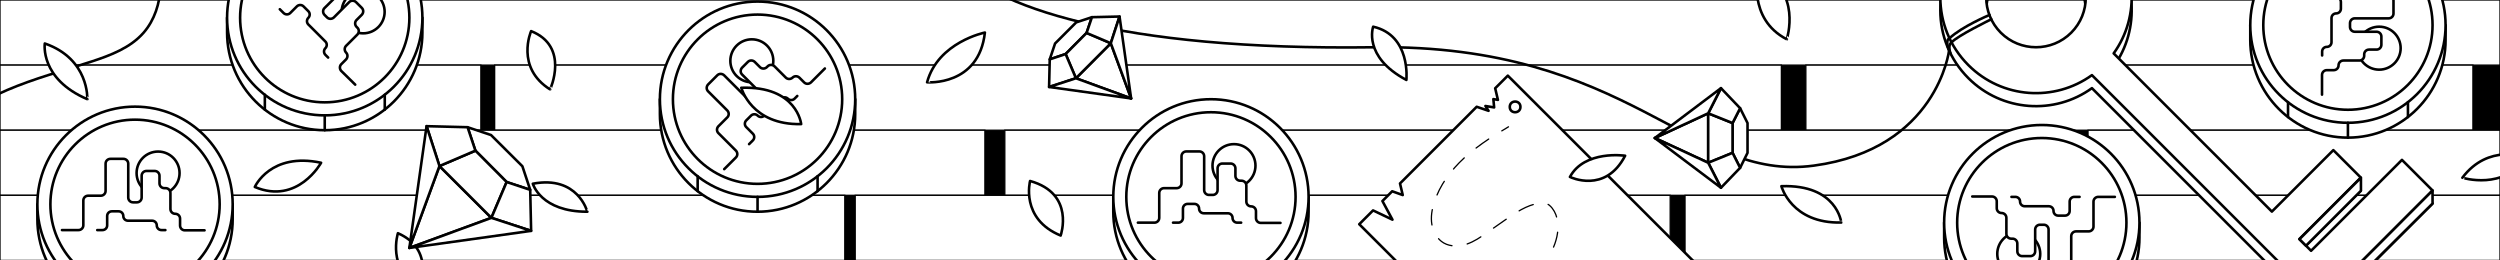 <?xml version="1.0" encoding="utf-8"?>
<!-- Generator: Adobe Illustrator 23.1.0, SVG Export Plug-In . SVG Version: 6.00 Build 0)  -->
<svg version="1.1" id="Layer_1" xmlns="http://www.w3.org/2000/svg" xmlns:xlink="http://www.w3.org/1999/xlink" x="0px" y="0px"
	 viewBox="0 0 1920 200" style="enable-background:new 0 0 1920 200;" xml:space="preserve">
<rect x="0" y="0" width="1920" height="200" fill="#808080" stroke="none"/>
<style type="text/css">
	.st0{stroke:#000000;stroke-miterlimit:10;}
	.st1{fill:#FFFFFF;stroke:#000000;stroke-miterlimit:10;}
	.st2{fill:#FFFFFF;stroke:#000000;stroke-width:2;stroke-linecap:round;stroke-linejoin:round;stroke-miterlimit:10;}
	.st3{fill:none;stroke:#000000;stroke-width:2;stroke-linecap:round;stroke-linejoin:round;stroke-miterlimit:10;}
	.st4{display:none;}
	.st5{display:inline;}
	.st6{fill:#FFFFFF;stroke:#000000;stroke-linecap:round;stroke-linejoin:round;stroke-miterlimit:10;}
	.st7{fill:#FFFFFF;stroke:#000000;stroke-linecap:round;stroke-linejoin:round;}
	.st8{stroke:#000000;stroke-linecap:round;stroke-linejoin:round;}
	.st9{fill:#262626;stroke:#000000;stroke-linecap:round;stroke-linejoin:round;stroke-miterlimit:10;}
	.st10{fill:none;stroke:#000000;stroke-linecap:round;stroke-linejoin:round;stroke-miterlimit:10;}
	.st11{fill:none;stroke:#000000;stroke-linecap:round;stroke-linejoin:round;}
	.st12{fill:none;stroke:#000000;stroke-linecap:round;stroke-linejoin:round;stroke-dasharray:11.857,11.857;}
</style>
<rect class="st0" width="1920" height="200"/>
<g id="WoodGround">
	<rect class="st1" width="1920" height="50"/>
	<rect y="50" class="st1" width="369.3" height="50"/>
	<rect x="379.9" y="50" class="st1" width="988.2" height="50"/>
	<rect x="1386.9" y="50" class="st1" width="512.3" height="50"/>
	<rect x="1603.6" y="100" class="st1" width="316.4" height="50"/>
	<rect x="771.7" y="100" class="st1" width="821.1" height="50"/>
	<rect y="100" class="st1" width="756.4" height="50"/>
	<rect x="1294.1" y="150" class="st1" width="625.9" height="50"/>
	<rect x="656.8" y="150" class="st1" width="625.9" height="50"/>
	<rect y="150" class="st1" width="648.8" height="50"/>
</g>
<g>
	<path class="st2" d="M178.7,156.9v11.4c0,41.4-33.6,75-75,75c-41.4,0-75-33.6-75-75v-11.4H178.7z"/>
	<circle class="st2" cx="103.7" cy="156.9" r="75"/>
	<circle class="st2" cx="103.7" cy="156.9" r="65"/>
	<g>
		<line class="st2" x1="103.7" y1="243.3" x2="103.7" y2="231.9"/>
		<line class="st2" x1="149.8" y1="227.5" x2="149.8" y2="216.1"/>
		<line class="st2" x1="57.6" y1="216.1" x2="57.6" y2="227.5"/>
	</g>
	<path class="st3" d="M103.7,156.9"/>
	<circle class="st2" cx="121.4" cy="132.9" r="16.5"/>
	<path class="st2" d="M47.6,176.7h12.7c2,0,3.7-1.6,3.7-3.7V154c0-2,1.6-3.7,3.7-3.7h9.7c2,0,3.7-1.6,3.7-3.7v-20.9
		c0-2,1.6-3.7,3.7-3.7h10c2,0,3.7,1.6,3.7,3.7v26c0,2,1.6,3.7,3.7,3.7h2.9c2,0,3.7-1.6,3.7-3.7v-16.7c0-2,1.6-3.7,3.7-3.7h6.3
		c2,0,3.7,1.6,3.7,3.7v5.8c0,2,1.6,3.7,3.7,3.7h1c2,0,3.7,1.6,3.7,3.7v12.3c0,2,1.6,3.7,3.7,3.7h0c2,0,3.7,1.6,3.7,3.7v5.3
		c0,2,1.6,3.7,3.7,3.7h15.1"/>
	<path class="st2" d="M74.7,176.7h4c2,0,3.6-1.6,3.6-3.6v-7.2c0-2,1.6-3.6,3.6-3.6h5.2c2,0,3.6,1.6,3.6,3.6v0c0,2,1.6,3.6,3.6,3.6
		h18.5c2,0,3.6,1.6,3.6,3.6l0,0c0,2,1.6,3.6,3.6,3.6h3"/>
</g>
<g>
	<path class="st2" d="M324.4,13.6V25c0,41.4-33.6,75-75,75c-41.4,0-75-33.6-75-75V13.6H324.4z"/>
	<circle class="st2" cx="249.4" cy="13.6" r="75"/>
	<circle class="st2" cx="249.4" cy="13.6" r="65"/>
	<g>
		<line class="st2" x1="249.4" y1="100" x2="249.4" y2="88.6"/>
		<line class="st2" x1="295.5" y1="84.2" x2="295.5" y2="72.8"/>
		<line class="st2" x1="203.4" y1="72.8" x2="203.4" y2="84.2"/>
	</g>
	<path class="st3" d="M249.4,13.6"/>
	<circle class="st2" cx="278.9" cy="9.1" r="16.5"/>
	<path class="st2" d="M195.7-12.1l9,9c1.4,1.4,3.7,1.4,5.2,0l13.5-13.5c1.4-1.4,3.7-1.4,5.2,0l6.9,6.9c1.4,1.4,3.7,1.4,5.2,0
		l14.8-14.8c1.4-1.4,3.7-1.4,5.2,0l7.1,7.1c1.4,1.4,1.4,3.7,0,5.2L249.2,6.2c-1.4,1.4-1.4,3.7,0,5.2l2,2c1.4,1.4,3.7,1.4,5.2,0
		l11.8-11.8c1.4-1.4,3.7-1.4,5.2,0l4.5,4.5c1.4,1.4,1.4,3.7,0,5.2l-4.1,4.1c-1.4,1.4-1.4,3.7,0,5.2l0.7,0.7c1.4,1.4,1.4,3.7,0,5.2
		l-8.7,8.7c-1.4,1.4-1.4,3.7,0,5.2v0c1.4,1.4,1.4,3.7,0,5.2l-3.7,3.7c-1.4,1.4-1.4,3.7,0,5.2L272.8,65"/>
	<path class="st2" d="M214.9,7.1l2.9,2.9c1.4,1.4,3.7,1.4,5.1,0l5.1-5.1c1.4-1.4,3.7-1.4,5.1,0l3.7,3.7c1.4,1.4,1.4,3.7,0,5.1v0
		c-1.4,1.4-1.4,3.7,0,5.1l13.1,13.1c1.4,1.4,1.4,3.7,0,5.1v0c-1.4,1.4-1.4,3.7,0,5.1l2.1,2.1"/>
</g>
<g>
	<path class="st2" d="M1643.1,171v11.4c0,41.4-33.6,75-75,75s-75-33.6-75-75V171H1643.1z"/>
	<circle class="st2" cx="1568.1" cy="171" r="75"/>
	<circle class="st2" cx="1568.1" cy="171" r="65"/>
	<g>
		<line class="st2" x1="1568.1" y1="257.4" x2="1568.1" y2="246"/>
		<line class="st2" x1="1614.1" y1="241.6" x2="1614.1" y2="230.2"/>
		<line class="st2" x1="1522" y1="230.2" x2="1522" y2="241.6"/>
	</g>
	<path class="st3" d="M1568.1,171"/>
	<circle class="st2" cx="1550.4" cy="195" r="16.5"/>
	<path class="st2" d="M1624.2,151.2h-12.7c-2,0-3.7,1.6-3.7,3.7v19.1c0,2-1.6,3.7-3.7,3.7h-9.7c-2,0-3.7,1.6-3.7,3.7v20.9
		c0,2-1.6,3.7-3.7,3.7h-10c-2,0-3.7-1.6-3.7-3.7v-26c0-2-1.6-3.7-3.7-3.7h-2.9c-2,0-3.7,1.6-3.7,3.7v16.7c0,2-1.6,3.7-3.7,3.7h-6.3
		c-2,0-3.7-1.6-3.7-3.7V187c0-2-1.6-3.7-3.7-3.7h-1c-2,0-3.7-1.6-3.7-3.7v-12.3c0-2-1.6-3.7-3.7-3.7h0c-2,0-3.7-1.6-3.7-3.7v-5.3
		c0-2-1.6-3.7-3.7-3.7h-15.1"/>
	<path class="st2" d="M1597.1,151.2h-4c-2,0-3.6,1.6-3.6,3.6v7.2c0,2-1.6,3.6-3.6,3.6h-5.2c-2,0-3.6-1.6-3.6-3.6v0
		c0-2-1.6-3.6-3.6-3.6h-18.5c-2,0-3.6-1.6-3.6-3.6v0c0-2-1.6-3.6-3.6-3.6h-3"/>
</g>
<g>
	<path class="st2" d="M1878.2,19.3v11.4c0,41.4-33.6,75-75,75c-41.4,0-75-33.6-75-75V19.3H1878.2z"/>
	<circle class="st2" cx="1803.2" cy="19.3" r="75"/>
	<circle class="st2" cx="1803.2" cy="19.3" r="65"/>
	<g>
		<line class="st2" x1="1803.2" y1="105.7" x2="1803.2" y2="94.3"/>
		<line class="st2" x1="1849.3" y1="89.9" x2="1849.3" y2="78.5"/>
		<line class="st2" x1="1757.2" y1="78.5" x2="1757.2" y2="89.9"/>
	</g>
	<path class="st3" d="M1803.2,19.3"/>
	<circle class="st2" cx="1827.2" cy="37" r="16.5"/>
	<path class="st2" d="M1783.4-36.8v12.7c0,2,1.6,3.7,3.7,3.7h19.1c2,0,3.7,1.6,3.7,3.7v9.7c0,2,1.6,3.7,3.7,3.7h20.9
		c2,0,3.7,1.6,3.7,3.7v10c0,2-1.6,3.7-3.7,3.7h-26c-2,0-3.7,1.6-3.7,3.7v2.9c0,2,1.6,3.7,3.7,3.7h16.7c2,0,3.7,1.6,3.7,3.7v6.3
		c0,2-1.6,3.7-3.7,3.7h-5.8c-2,0-3.7,1.6-3.7,3.7v1c0,2-1.6,3.7-3.7,3.7h-12.3c-2,0-3.7,1.6-3.7,3.7v0c0,2-1.6,3.7-3.7,3.7h-5.3
		c-2,0-3.7,1.6-3.7,3.7v15.1"/>
	<path class="st2" d="M1783.4-9.7v4c0,2,1.6,3.6,3.6,3.6h7.2c2,0,3.6,1.6,3.6,3.6v5.2c0,2-1.6,3.6-3.6,3.6l0,0c-2,0-3.6,1.6-3.6,3.6
		v18.5c0,2-1.6,3.6-3.6,3.6l0,0c-2,0-3.6,1.6-3.6,3.6v3"/>
</g>
<g>
	<path class="st2" d="M1005,151.2v11.4c0,41.4-33.6,75-75,75c-41.4,0-75-33.6-75-75v-11.4H1005z"/>
	<circle class="st2" cx="930" cy="151.2" r="75"/>
	<circle class="st2" cx="930" cy="151.2" r="65"/>
	<g>
		<line class="st2" x1="930" y1="237.6" x2="930" y2="226.2"/>
		<line class="st2" x1="976.1" y1="221.8" x2="976.1" y2="210.4"/>
		<line class="st2" x1="883.9" y1="210.4" x2="883.9" y2="221.8"/>
	</g>
	<path class="st3" d="M930,151.2"/>
	<circle class="st2" cx="947.7" cy="127.2" r="16.5"/>
	<path class="st2" d="M873.9,171h12.7c2,0,3.7-1.6,3.7-3.7v-19.1c0-2,1.6-3.7,3.7-3.7h9.7c2,0,3.7-1.6,3.7-3.7V120
		c0-2,1.6-3.7,3.7-3.7h10c2,0,3.7,1.6,3.7,3.7v26c0,2,1.6,3.7,3.7,3.7h2.9c2,0,3.7-1.6,3.7-3.7v-16.7c0-2,1.6-3.7,3.7-3.7h6.3
		c2,0,3.7,1.6,3.7,3.7v5.8c0,2,1.6,3.7,3.7,3.7h1c2,0,3.7,1.6,3.7,3.7v12.3c0,2,1.6,3.7,3.7,3.7l0,0c2,0,3.7,1.6,3.7,3.7v5.3
		c0,2,1.6,3.7,3.7,3.7h15.1"/>
	<path class="st2" d="M900.9,171h4c2,0,3.6-1.6,3.6-3.6v-7.2c0-2,1.6-3.6,3.6-3.6h5.2c2,0,3.6,1.6,3.6,3.6v0c0,2,1.6,3.6,3.6,3.6
		h18.5c2,0,3.6,1.6,3.6,3.6l0,0c0,2,1.6,3.6,3.6,3.6h3"/>
</g>
<g>
	<path class="st2" d="M656.8,76.2v11.4c0,41.4-33.6,75-75,75c-41.4,0-75-33.6-75-75V76.2H656.8z"/>
	<circle class="st2" cx="581.8" cy="76.2" r="75"/>
	<circle class="st2" cx="581.8" cy="76.2" r="65"/>
	<g>
		<line class="st2" x1="581.8" y1="162.6" x2="581.8" y2="151.2"/>
		<line class="st2" x1="627.9" y1="146.8" x2="627.9" y2="135.4"/>
		<line class="st2" x1="535.8" y1="135.4" x2="535.8" y2="146.8"/>
	</g>
	<path class="st3" d="M581.8,76.2"/>
	<circle class="st2" cx="577.4" cy="46.7" r="16.5"/>
	<path class="st2" d="M556.2,129.9l9-9c1.4-1.4,1.4-3.7,0-5.2l-13.5-13.5c-1.4-1.4-1.4-3.7,0-5.2l6.9-6.9c1.4-1.4,1.4-3.7,0-5.2
		l-14.8-14.8c-1.4-1.4-1.4-3.7,0-5.2l7.1-7.1c1.4-1.4,3.7-1.4,5.2,0l18.4,18.4c1.4,1.4,3.7,1.4,5.2,0l2-2c1.4-1.4,1.4-3.7,0-5.2
		l-11.8-11.8c-1.4-1.4-1.4-3.7,0-5.2l4.5-4.5c1.4-1.4,3.7-1.4,5.2,0l4.1,4.1c1.4,1.4,3.7,1.4,5.2,0l0.7-0.7c1.4-1.4,3.7-1.4,5.2,0
		l8.7,8.7c1.4,1.4,3.7,1.4,5.2,0v0c1.4-1.4,3.7-1.4,5.2,0l3.7,3.7c1.4,1.4,3.7,1.4,5.2,0l10.7-10.7"/>
	<path class="st2" d="M575.3,110.7l2.9-2.9c1.4-1.4,1.4-3.7,0-5.1l-5.1-5.1c-1.4-1.4-1.4-3.7,0-5.1l3.7-3.7c1.4-1.4,3.7-1.4,5.1,0
		l0,0c1.4,1.4,3.7,1.4,5.1,0L600,75.8c1.4-1.4,3.7-1.4,5.1,0l0,0c1.4,1.4,3.7,1.4,5.1,0l2.1-2.1"/>
</g>
<g class="st4">
	<g class="st5">
		<circle class="st2" cx="369.3" cy="744.8" r="165"/>
		<g>
			<circle class="st2" cx="369.3" cy="729.5" r="165"/>
			<circle class="st6" cx="369.3" cy="729.5" r="150"/>
			<circle class="st7" cx="369.3" cy="545.2" r="34.3"/>
			<g>
				<path class="st8" d="M355.9,561.4V529h8.5l6.7,11.9c1.9,3.4,3.8,7.4,5.3,11.1h0.1c-0.5-4.3-0.6-8.6-0.6-13.5V529h6.7v32.4h-7.7
					l-6.9-12.5c-1.9-3.5-4-7.6-5.6-11.4l-0.1,0c0.2,4.3,0.3,8.8,0.3,14.1v9.7H355.9z"/>
			</g>
		</g>
	</g>
	<g class="st5">
		<g>
			<g>
				<polygon class="st6" points="519.3,729.5 393,749.2 369.3,752.8 369.3,729.5 				"/>
			</g>
			<g>
				<polygon class="st6" points="519.3,729.5 369.3,729.5 369.3,706.1 369.4,706.1 393,709.8 				"/>
			</g>
		</g>
		<g>
			<g>
				<polygon class="st9" points="369.3,706.1 369.3,729.5 219.3,729.5 345.7,709.8 				"/>
			</g>
			<g>
				<polygon class="st9" points="369.3,729.5 369.3,752.8 345.7,749.2 219.3,729.5 				"/>
				<line class="st10" x1="369.3" y1="752.8" x2="369.3" y2="752.8"/>
				<line class="st10" x1="369.3" y1="752.8" x2="369.3" y2="752.8"/>
			</g>
		</g>
		<g>
			<circle class="st6" cx="369.3" cy="729.5" r="19"/>
			<circle class="st6" cx="369.3" cy="729.5" r="10"/>
		</g>
	</g>
</g>
<path class="st2" d="M195.7,143.6c0,0,11.9-26.9,50.9-18.6C246.6,125,228.7,157.5,195.7,143.6z"/>
<path class="st2" d="M305.6,179.1c0,0-8.7,27.3,16.3,41.9C321.9,221,334.7,191.9,305.6,179.1z"/>
<path class="st2" d="M407.9,23.9c0,0-12.3,27.9,14.6,44.8C422.4,68.7,437.8,35.8,407.9,23.9z"/>
<g>
	<g>
		<path class="st2" d="M1511.7,60c25.9,25.9,66.2,28.4,94.9,7.7L1793,254.1l16.7-16.7l-11.3-11.3l69.8-69.8l-23.5-23.5l-69.8,69.8
			l-9-9l47.2-47.2l-21.1-21.1l-47.2,47.2L1623.3,51c20.7-28.7,18.2-69.1-7.7-94.9c-28.7-28.7-75.2-28.7-103.9,0S1483,31.3,1511.7,60
			z M1590.7-19c14.9,14.9,14.9,39.2,0,54.1s-39.2,14.9-54.1,0c-14.9-14.9-14.9-39.2,0-54.1C1551.6-34,1575.8-34,1590.7-19z"/>
		<path class="st2" d="M1511.7,50c25.9,25.9,66.2,28.4,94.9,7.7L1793,244.1l16.7-16.7l-11.3-11.3l69.8-69.8l-23.5-23.5l-69.8,69.8
			l-9-9l47.2-47.2l-21.1-21.1l-47.2,47.2L1623.3,41c20.7-28.7,18.2-69.1-7.7-94.9c-28.7-28.7-75.2-28.7-103.9,0S1483,21.3,1511.7,50
			z M1590.7-29c14.9,14.9,14.9,39.2,0,54.1s-39.2,14.9-54.1,0c-14.9-14.9-14.9-39.2,0-54.1C1551.6-44,1575.8-44,1590.7-29z"/>
		<polygon class="st2" points="1868.2,146.3 1868.2,156.3 1803.2,220.9 1798.5,216.1 		"/>
		<polygon class="st2" points="1813.2,136.5 1813.2,146.5 1771,188.7 1766,183.7 		"/>
		<polygon class="st2" points="1809.7,227.4 1809.7,237.4 1793,254.1 1793,244.1 		"/>
	</g>
	<path class="st3" d="M1527.9,11.5c0,0-21.2,8.9-30.7,17.9c-3.4,1.4-0.7,8.4-0.7,8.4"/>
	<path class="st3" d="M1529.3,14.8c0,0-26.5,12.9-30.5,17.8c-3.2,2-0.8,8.5-0.8,8.5"/>
	<path class="st3" d="M1496.9,38.7c0,0-9,75.7-103.9,88.5S1252,33.6,1055.1,36.3S761.8,4.8,731.9-30.2"/>
</g>
<polygon class="st2" points="1158,58.1 1305.1,205.1 1191,319.2 1043.9,172.2 1054.5,161.6 1069.4,168.7 1061.7,154.4 1069.2,146.9 
	1077.3,149.8 1075.2,140.9 1134.1,82 1143.2,85.1 1140.8,81.4 1147.5,82.5 1146.9,76.1 1150.4,76.7 1148.3,67.8 "/>
<path class="st2" d="M409.2,141.1c0,0,6.1,21.6,41.9,21.5C451,162.6,443.9,134.5,409.2,141.1z"/>
<path class="st2" d="M756.4,25c0,0-36,7.3-44.4,38.2C712,63.2,751.8,66.4,756.4,25z"/>
<path class="st2" d="M791.1,139c0,0-7.7,29.1,23.5,41.9C814.6,180.8,825.9,148.7,791.1,139z"/>
<path class="st2" d="M1054.6,20.5c0,0-8.2,23,25.5,40.9C1080.1,61.3,1083.7,27.1,1054.6,20.5z"/>
<path class="st2" d="M1248.1,119.6c0,0-31.1-4.6-42.4,16.3C1205.8,135.9,1232.8,149.2,1248.1,119.6z"/>
<path class="st2" d="M1939.6,120.6c0,0-28.6-10.6-48.5,15.9C1891,136.5,1923.7,146.6,1939.6,120.6z"/>
<path class="st2" d="M1350.3-20.9c0,0-8.7,35.2,22,51.1C1372.2,30.2,1384.5-8.1,1350.3-20.9z"/>
<path class="st2" d="M1368.1,143c0,0,7.7,28.8,46,27.9C1414.1,171,1411,141.5,1368.1,143z"/>
<path class="st2" d="M569.3,67.4c0,0,7.7,28.8,46,27.9C615.3,95.3,612.2,65.9,569.3,67.4z"/>
<circle class="st2" cx="1163.6" cy="82.1" r="4.1"/>
<g>
	<polygon class="st2" points="401.2,127.7 377.1,103.7 359.1,97.7 365.1,115.7 389.1,139.8 407.2,145.8 	"/>
	<polygon class="st2" points="314.4,190.4 377.4,167.3 337.5,127.5 	"/>
	<polygon class="st2" points="337.5,127.5 365.1,115.7 389.1,139.8 377.4,167.3 	"/>
	<polygon class="st2" points="365.1,115.7 359.1,97.7 327.6,96.9 337.5,127.5 	"/>
	<polygon class="st2" points="327.6,96.9 314.4,190.4 337.5,127.5 	"/>
	<polygon class="st2" points="389.1,139.8 407.2,145.8 407.9,177.3 377.4,167.3 	"/>
	<polygon class="st2" points="407.9,177.3 314.4,190.4 377.4,167.3 	"/>
</g>
<g>
	<polygon class="st2" points="826.5,17.2 810.3,33.4 806.2,45.6 818.4,41.5 834.5,25.3 838.6,13.2 	"/>
	<polygon class="st2" points="868.7,75.6 853.1,33.2 826.3,60.1 	"/>
	<polygon class="st2" points="826.3,60.1 818.4,41.5 834.5,25.3 853.1,33.2 	"/>
	<polygon class="st2" points="818.4,41.5 806.2,45.6 805.7,66.8 826.3,60.1 	"/>
	<polygon class="st2" points="805.7,66.8 868.7,75.6 826.3,60.1 	"/>
	<polygon class="st2" points="834.5,25.3 838.6,13.2 859.8,12.7 853.1,33.2 	"/>
	<polygon class="st2" points="859.8,12.7 868.7,75.6 853.1,33.2 	"/>
</g>
<g>
	<polygon class="st2" points="1342.1,117.4 1342.1,94.5 1336.4,83.1 1330.6,94.5 1330.6,117.4 1336.4,128.9 	"/>
	<polygon class="st2" points="1270.9,106 1311.9,125 1311.9,87 	"/>
	<polygon class="st2" points="1311.9,87 1330.6,94.5 1330.6,117.4 1311.9,125 	"/>
	<polygon class="st2" points="1330.6,94.5 1336.4,83.1 1321.7,67.7 1311.9,87 	"/>
	<polygon class="st2" points="1321.7,67.7 1270.9,106 1311.9,87 	"/>
	<polygon class="st2" points="1330.6,117.4 1336.4,128.9 1321.7,144.2 1311.9,125 	"/>
	<polygon class="st2" points="1321.7,144.2 1270.9,106 1311.9,125 	"/>
</g>
<path class="st3" d="M116.4-48.2c4.4,12.1,7.4,24.9,6.9,37.8c-0.5,12.9-4.6,25.9-13.1,35.6c-10.1,11.5-25.1,17.2-39.7,22
	c-21.8,7.1-44.1,13-65.1,22s-41.2,21.7-55.2,39.9"/>
<path class="st2" d="M34.4,33.4c0,0-4,27.1,32.7,42.8C67,76.2,68.7,45.3,34.4,33.4z"/>
<g>
	<g>
		<path class="st11" d="M1158.5,97.4c-1.7,1-3.4,2-5.1,3.1"/>
		<path class="st12" d="M1143.3,106.8c-6.6,4.4-13,9.2-18.8,14.5c-10.2,9.4-18.8,20.9-23,34.1c-1.8,5.5-2.8,11.4-1.8,17.1
			c1,5.7,4.1,11.2,9.1,14.1c5.2,3,11.8,2.8,17.6,0.9c5.7-1.9,10.8-5.4,15.7-8.9c4.6-3.2,9.3-6.5,13.9-9.7c8-5.6,16.4-11.3,26.1-12.9
			c1.5-0.2,3-0.4,4.4-0.1c2.3,0.5,4.2,2.2,5.6,4c4.7,6,5.2,14.4,3.6,21.8s-5.3,14.3-8.4,21.2c-3.4,7.6-6.2,15.5-7.8,23.7
			c-1.5,7.5-1.9,15.7,1.9,22.4c4.1,7.3,12.8,11.3,21.2,11.3c4.4,0,8.8-0.9,12.9-2.5"/>
		<path class="st11" d="M1220.8,255.4c1.8-0.9,3.5-2,5.1-3.1"/>
	</g>
</g>
</svg>

